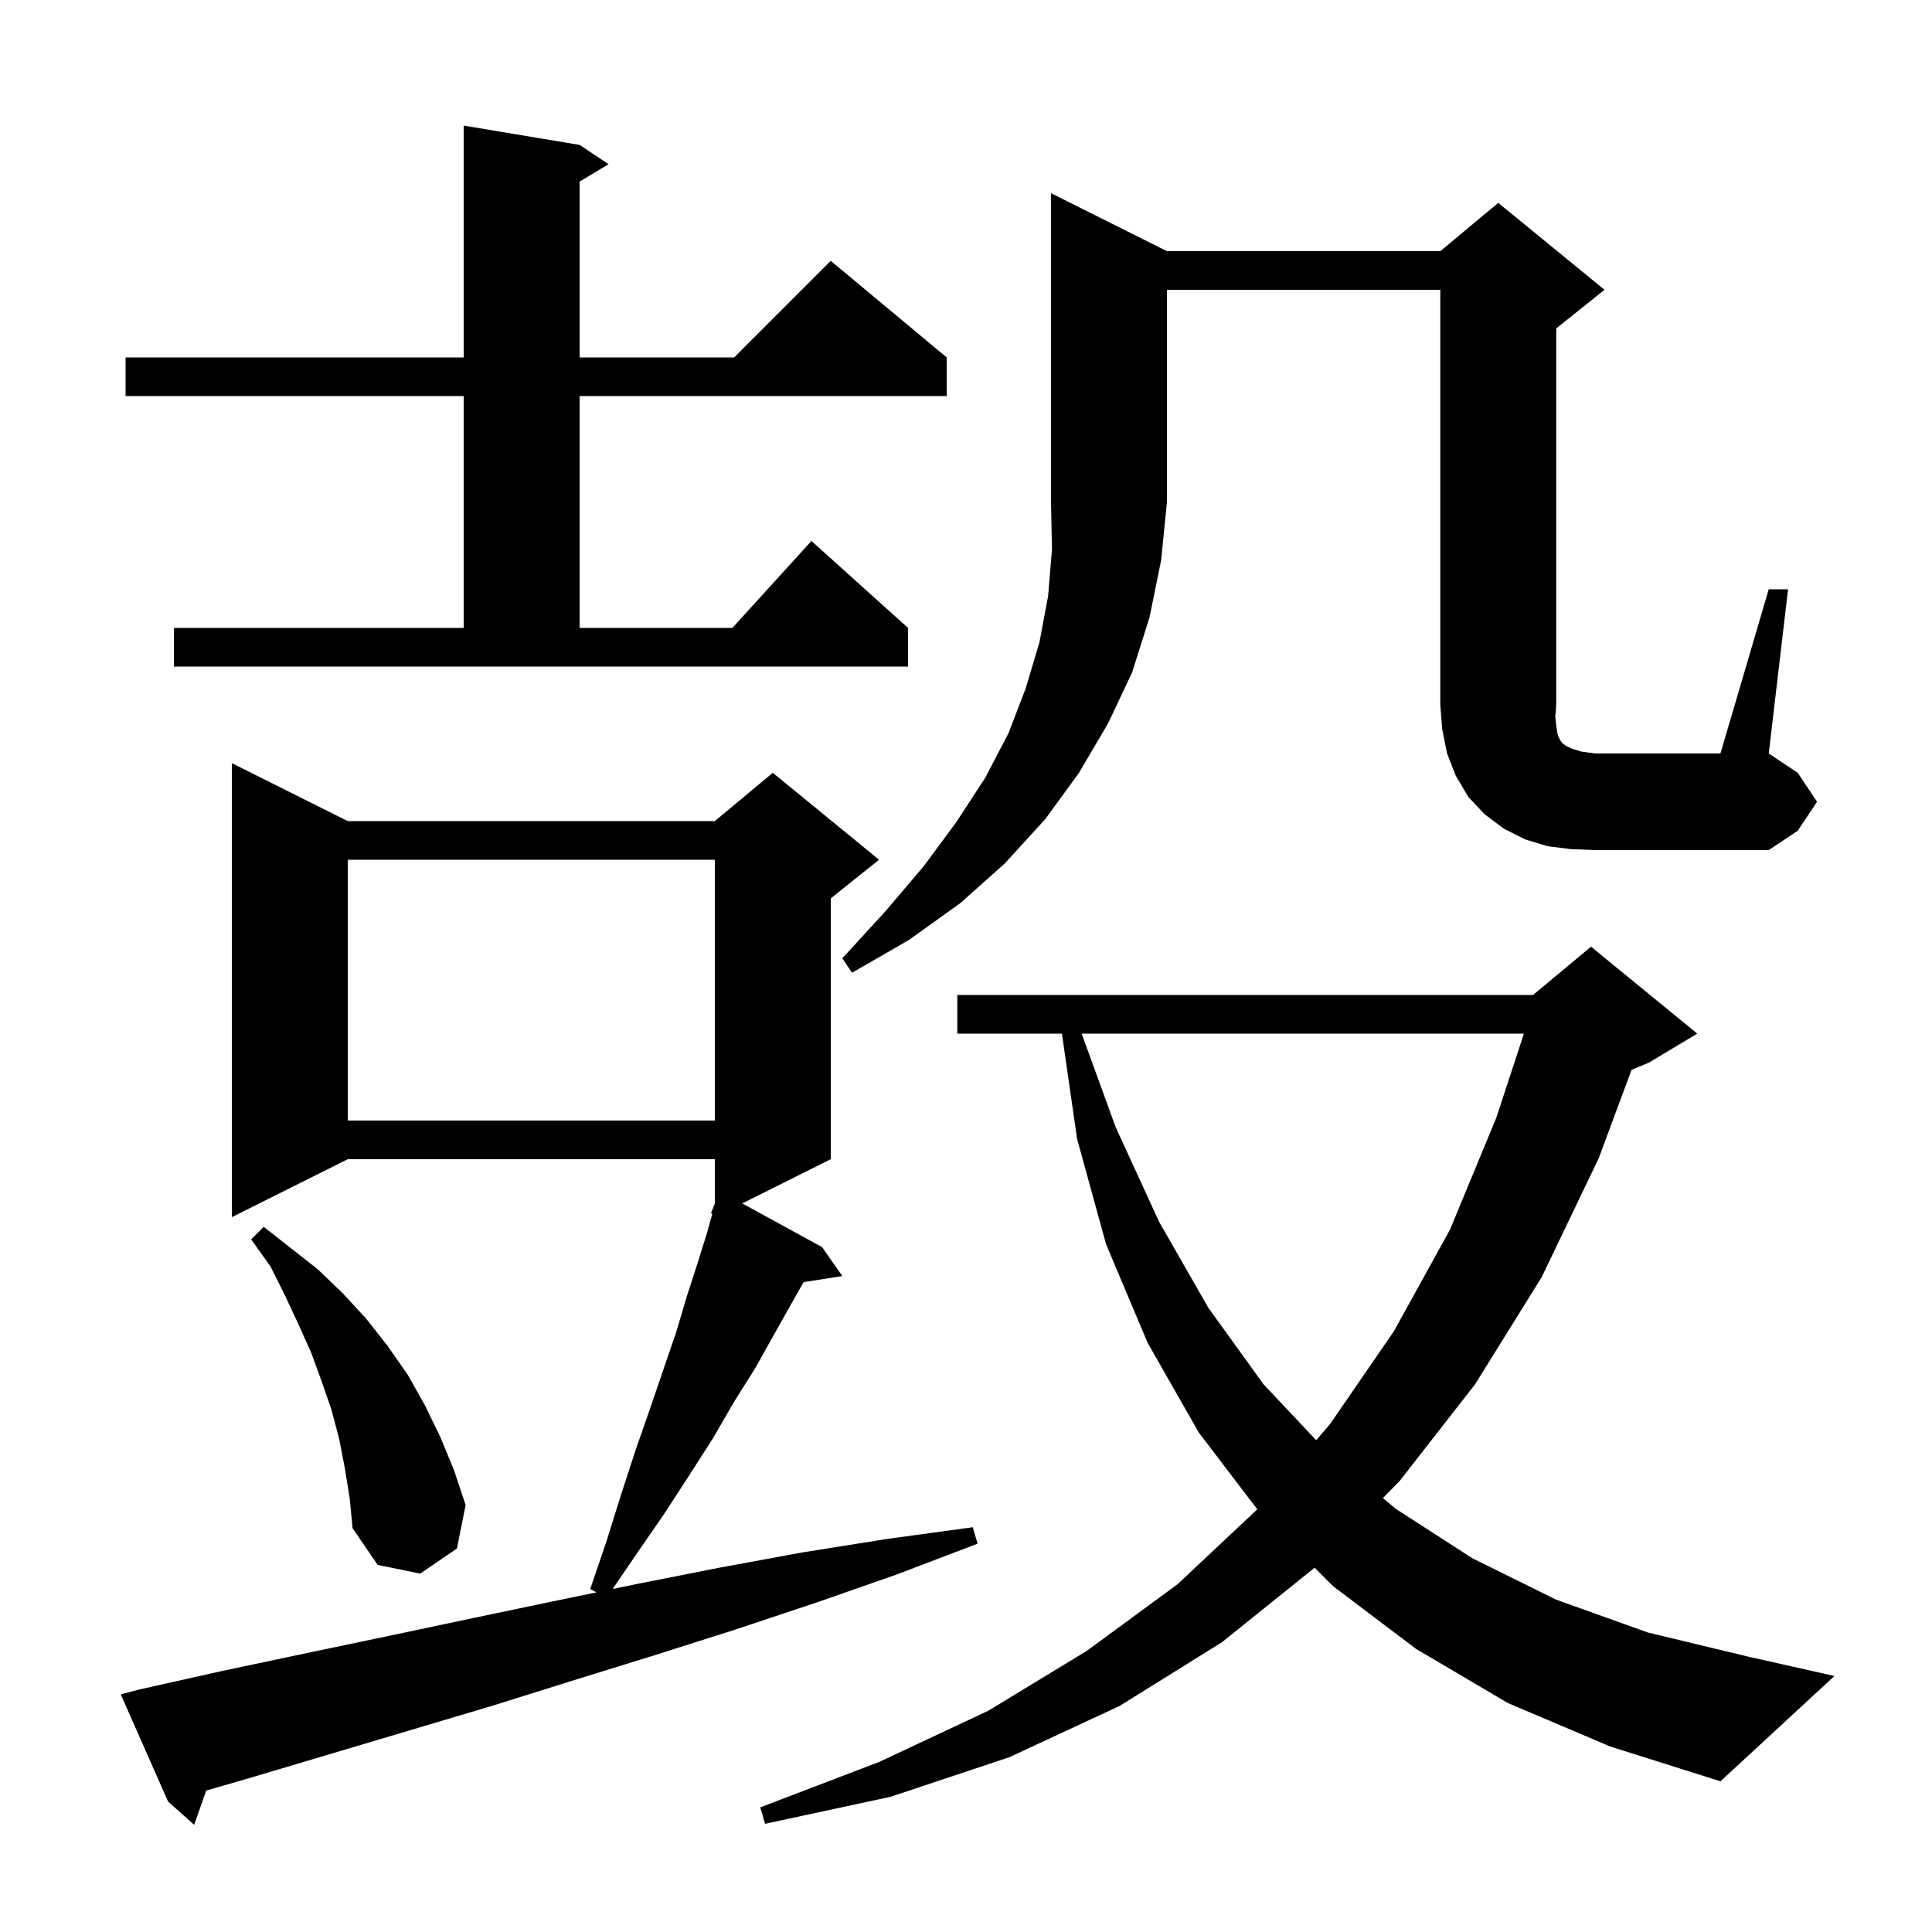 <svg xmlns="http://www.w3.org/2000/svg" xmlns:xlink="http://www.w3.org/1999/xlink" version="1.1" baseProfile="full" viewBox="0 0 200 200" width="200" height="200"><g fill="currentColor"><path d="M 14.4 174.9 L 22.9 173.0 L 31.4 171.2 L 40.0 169.4 L 48.5 167.6 L 57.1 165.8 L 61.742 164.84 L 61.1 164.5 L 62.8 159.5 L 64.3 154.7 L 65.8 150.1 L 67.3 145.8 L 68.7 141.7 L 70.0 137.9 L 71.1 134.2 L 72.2 130.8 L 73.2 127.6 L 73.74 125.643 L 73.6 125.6 L 74.0 124.578 L 74.0 120.0 L 36.0 120.0 L 24.0 126.0 L 24.0 79.0 L 36.0 85.0 L 74.0 85.0 L 80.0 80.0 L 91.0 89.0 L 86.0 93.0 L 86.0 120.0 L 76.84 124.58 L 85.1 129.1 L 87.2 132.1 L 83.191 132.722 L 81.9 135.0 L 80.1 138.2 L 78.2 141.6 L 76.0 145.1 L 73.8 148.9 L 71.3 152.8 L 68.7 156.8 L 65.8 161.0 L 63.419 164.493 L 65.8 164.0 L 74.4 162.3 L 83.1 160.7 L 91.9 159.3 L 100.7 158.1 L 101.2 159.8 L 92.8 163.0 L 84.5 165.9 L 76.1 168.7 L 67.6 171.4 L 59.2 174.0 L 50.9 176.6 L 25.7 184.1 L 21.35 185.358 L 20.1 188.9 L 17.4 186.5 L 12.5 175.4 Z M 156.1 176.3 L 146.6 170.7 L 138.0 164.2 L 136.089 162.289 L 126.5 170.0 L 115.9 176.6 L 104.5 181.9 L 92.2 186.0 L 79.2 188.8 L 78.7 187.1 L 91.0 182.4 L 102.3 177.1 L 112.5 170.9 L 121.9 164.0 L 130.153 156.244 L 124.1 148.3 L 118.8 139.0 L 114.5 128.8 L 111.5 117.9 L 109.93 107.0 L 99.1 107.0 L 99.1 103.0 L 158.7 103.0 L 164.7 98.0 L 175.7 107.0 L 170.7 110.0 L 168.896 110.752 L 165.5 119.9 L 159.6 132.2 L 152.7 143.3 L 144.9 153.3 L 143.158 155.082 L 144.5 156.2 L 152.4 161.3 L 161.1 165.6 L 170.6 169.0 L 181.0 171.5 L 189.9 173.5 L 178.1 184.4 L 166.7 180.8 Z M 35.7 152.0 L 35.1 148.9 L 34.3 145.9 L 33.3 143.0 L 32.2 140.0 L 30.9 137.1 L 29.5 134.1 L 28.0 131.1 L 26.0 128.3 L 27.3 127.0 L 32.9 131.4 L 35.5 133.9 L 37.9 136.5 L 40.1 139.3 L 42.2 142.3 L 44.0 145.5 L 45.6 148.8 L 47.0 152.2 L 48.2 155.8 L 47.3 160.3 L 43.5 162.9 L 39.1 162.0 L 36.5 158.2 L 36.2 155.1 Z M 111.973 107.0 L 115.5 116.7 L 120.0 126.5 L 125.1 135.4 L 130.8 143.3 L 136.257 149.093 L 137.7 147.4 L 144.3 137.8 L 150.1 127.3 L 154.9 115.7 L 157.754 107.0 Z M 36.0 89.0 L 36.0 116.0 L 74.0 116.0 L 74.0 89.0 Z M 120.8 26.0 L 149.1 26.0 L 155.1 21.0 L 166.1 30.0 L 161.1 34.0 L 161.1 73.0 L 161.0 74.2 L 161.1 75.1 L 161.2 75.8 L 161.3 76.2 L 161.5 76.6 L 161.7 76.9 L 162.1 77.2 L 162.7 77.5 L 163.7 77.8 L 165.1 78.0 L 178.1 78.0 L 183.1 61.0 L 185.1 61.0 L 183.1 78.0 L 186.1 80.0 L 188.1 83.0 L 186.1 86.0 L 183.1 88.0 L 165.1 88.0 L 162.6 87.9 L 160.2 87.6 L 157.9 86.9 L 155.7 85.8 L 153.7 84.3 L 152.0 82.5 L 150.7 80.3 L 149.8 78.0 L 149.3 75.5 L 149.1 73.0 L 149.1 30.0 L 120.8 30.0 L 120.8 52.0 L 120.2 58.0 L 119.0 63.9 L 117.2 69.6 L 114.7 74.9 L 111.7 80.0 L 108.2 84.8 L 104.0 89.4 L 99.4 93.5 L 94.1 97.3 L 88.2 100.7 L 87.2 99.2 L 91.6 94.4 L 95.6 89.7 L 99.0 85.1 L 102.0 80.5 L 104.4 75.9 L 106.2 71.2 L 107.6 66.5 L 108.5 61.7 L 108.9 56.9 L 108.8 52.0 L 108.8 20.0 Z M 18.0 65.0 L 48.0 65.0 L 48.0 41.0 L 13.0 41.0 L 13.0 37.0 L 48.0 37.0 L 48.0 13.0 L 60.0 15.0 L 63.0 17.0 L 60.0 18.8 L 60.0 37.0 L 76.0 37.0 L 86.0 27.0 L 98.0 37.0 L 98.0 41.0 L 60.0 41.0 L 60.0 65.0 L 75.818 65.0 L 84.0 56.0 L 94.0 65.0 L 94.0 69.0 L 18.0 69.0 Z "/></g></svg>